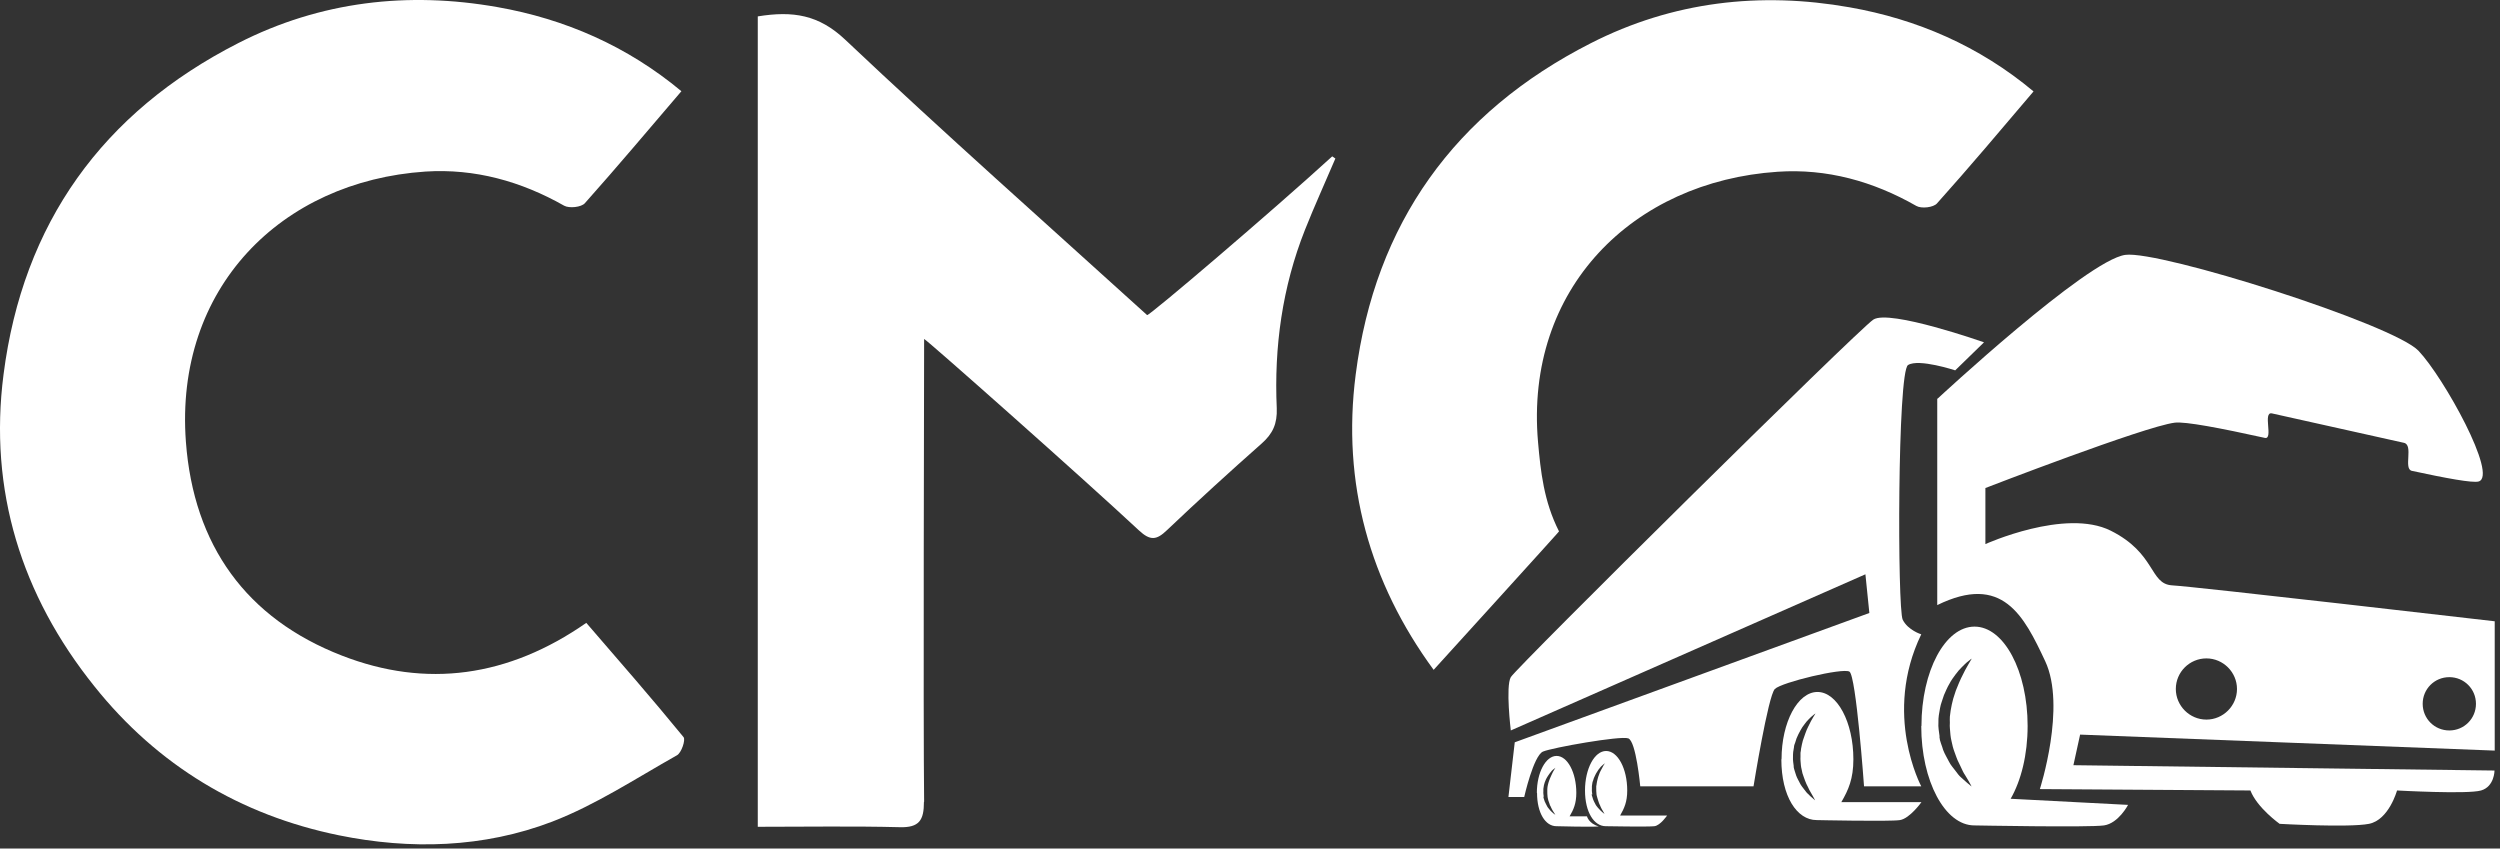 <svg width="439" height="149" viewBox="0 0 439 149" fill="none" xmlns="http://www.w3.org/2000/svg">
<rect x="0" y="0" width="439" height="149" fill="#333333" stroke="none"/>
<path fill-rule="evenodd" clip-rule="evenodd" d="M273.752 93.289C271.083 88.02 270.529 82.716 270.078 77.62C267.722 50.649 286.781 31.86 312.146 30.161C320.774 29.572 328.917 31.825 336.506 36.159C337.407 36.679 339.521 36.436 340.145 35.708C345.862 29.329 351.372 22.777 357.089 16.052C347.56 8.079 336.61 3.364 324.794 1.284C309.096 -1.489 293.746 0.244 279.33 7.593C255.421 19.761 241.456 39.279 238.06 65.764C235.6 84.865 240.52 102.303 251.748 117.625C251.748 117.625 273.959 93.185 273.752 93.324V93.289Z" fill="white"/>
<path fill-rule="evenodd" clip-rule="evenodd" d="M119.655 16.017C113.903 22.743 108.393 29.295 102.71 35.673C102.086 36.401 99.938 36.609 99.072 36.124C91.483 31.825 83.374 29.572 74.711 30.127C49.346 31.825 30.634 50.615 32.644 77.585C33.995 95.751 43.247 108.612 60.053 115.129C74.85 120.884 89.265 118.908 102.953 109.375C108.635 115.961 114.457 122.617 120.036 129.447C120.417 129.932 119.655 132.22 118.858 132.636C111.65 136.692 104.616 141.337 96.958 144.284C84.899 148.895 72.043 149.241 59.499 146.676C42.208 143.14 27.654 134.404 16.565 120.503C3.744 104.521 -2.008 86.079 0.625 65.729C4.021 39.244 17.986 19.727 41.861 7.559C56.276 0.209 71.662 -1.524 87.359 1.249C99.175 3.329 110.125 8.079 119.655 16.017Z" fill="white"/>
<path fill-rule="evenodd" clip-rule="evenodd" d="M162.242 140.817C162.242 144.007 161.445 145.359 157.98 145.255C149.871 145.047 141.763 145.185 133.065 145.185V2.879C139.268 1.873 143.772 2.601 148.381 6.935C165.776 23.367 183.691 39.244 201.433 55.329C201.71 55.572 223.541 36.956 233.937 27.457C234.11 27.596 234.318 27.7 234.491 27.839C232.724 31.999 230.818 36.159 229.155 40.353C225.17 50.407 223.714 60.945 224.199 71.692C224.303 74.396 223.506 76.164 221.531 77.897C215.883 82.889 210.339 87.951 204.898 93.116C203.096 94.849 201.988 94.988 200.012 93.151C190.622 84.38 162.588 59.524 162.276 59.524C162.276 65.383 162.103 126.223 162.276 140.783L162.242 140.817Z" fill="white"/>
<path d="M340.18 69.959V106.255C351.649 100.639 355.392 108.127 359.134 116.1C362.877 124.073 358.199 138.564 358.199 138.564L395.172 138.807C396.35 141.857 400.301 144.665 400.301 144.665C400.301 144.665 412.464 145.359 415.998 144.665C419.498 143.972 420.919 138.807 420.919 138.807C420.919 138.807 433.324 139.5 435.68 138.807C438.037 138.113 438.037 135.305 438.037 135.305L364.09 134.369L365.268 128.996L438.071 131.804V109.097C438.071 109.097 385.4 102.996 381.415 102.788C377.43 102.545 378.609 97.172 370.639 93.185C362.669 89.199 348.635 95.543 348.635 95.543V85.697C348.635 85.697 376.495 74.916 381.866 74.223C383.702 73.98 390.009 75.193 397.702 76.892C399.261 77.239 397.286 72.247 398.949 72.593C404.286 73.772 417.038 76.615 422.131 77.759C423.864 78.14 421.993 82.335 423.518 82.681C429.616 83.999 434.19 84.831 435.23 84.553C438.73 83.617 429.131 66.284 424.696 61.604C420.26 56.924 379.232 43.924 373.203 44.756C366.411 45.692 340.214 70.028 340.214 70.028L340.18 69.959ZM425.423 123.588C425.423 120.988 427.502 118.908 430.101 118.908C432.7 118.908 434.779 120.988 434.779 123.588C434.779 126.188 432.7 128.268 430.101 128.268C427.502 128.268 425.423 126.188 425.423 123.588ZM382.074 120.988C382.074 118.007 384.499 115.615 387.445 115.615C390.39 115.615 392.816 118.041 392.816 120.988C392.816 123.935 390.39 126.361 387.445 126.361C384.499 126.361 382.074 123.935 382.074 120.988Z" fill="white"/>
<path d="M337.373 127.505C337.373 137.143 341.531 144.943 346.694 144.943C346.694 144.943 366.861 145.324 369.46 144.943C372.024 144.561 373.688 141.337 373.688 141.337L353.07 140.263C354.906 137.073 356.05 132.532 356.05 127.471C356.05 117.833 351.892 110.033 346.729 110.033C341.565 110.033 337.407 117.833 337.407 127.471L337.373 127.505ZM340.595 129.343C340.491 128.511 340.318 127.679 340.387 126.847C340.387 126.431 340.387 126.015 340.457 125.599C340.526 125.183 340.595 124.767 340.664 124.385C340.734 123.969 340.838 123.588 340.976 123.207C341.115 122.825 341.219 122.444 341.358 122.063C341.669 121.369 341.947 120.676 342.328 120.052C342.64 119.428 343.055 118.908 343.402 118.423C343.749 117.937 344.13 117.521 344.476 117.175C344.823 116.828 345.135 116.516 345.377 116.308C345.897 115.857 346.243 115.649 346.243 115.649C346.243 115.649 346.036 115.996 345.689 116.585C345.343 117.175 344.857 118.041 344.372 119.081C344.13 119.601 343.887 120.156 343.645 120.78C343.367 121.369 343.229 122.028 342.986 122.687C342.813 123.345 342.64 124.073 342.536 124.767C342.501 125.113 342.432 125.495 342.397 125.841C342.362 126.188 342.397 126.569 342.397 126.916C342.328 127.644 342.466 128.372 342.501 129.065C342.57 129.793 342.778 130.452 342.917 131.145C343.09 131.804 343.367 132.428 343.575 133.052C343.679 133.364 343.818 133.641 343.956 133.919C344.095 134.196 344.234 134.473 344.338 134.716C344.58 135.236 344.788 135.721 345.065 136.103C345.308 136.484 345.516 136.865 345.689 137.143C346.036 137.732 346.209 138.113 346.209 138.113C346.209 138.113 345.897 137.871 345.377 137.42C345.1 137.177 344.788 136.9 344.442 136.588C344.06 136.276 343.714 135.825 343.367 135.34C343.021 134.855 342.536 134.369 342.224 133.711C341.912 133.087 341.496 132.428 341.219 131.7C341.115 131.319 340.976 130.937 340.838 130.556C340.699 130.175 340.595 129.793 340.561 129.377L340.595 129.343Z" fill="white"/>
<path d="M312.805 133.329C312.805 139.847 315.542 144.007 319.007 144.007C319.007 144.007 331.863 144.284 333.63 144.007C335.363 143.729 337.408 140.852 337.408 140.852H323.339C324.586 138.703 325.453 136.761 325.453 133.329C325.453 126.812 322.611 121.508 319.146 121.508C315.681 121.508 312.839 126.812 312.839 133.329H312.805ZM314.988 134.612C314.918 134.057 314.815 133.503 314.849 132.913C314.849 132.636 314.849 132.359 314.884 132.047C314.918 131.769 314.988 131.492 315.022 131.215C315.022 130.937 315.126 130.66 315.23 130.417C315.3 130.14 315.404 129.897 315.473 129.655C315.681 129.169 315.889 128.719 316.131 128.303C316.339 127.887 316.616 127.505 316.859 127.193C317.102 126.847 317.344 126.569 317.587 126.327C317.829 126.084 318.037 125.876 318.21 125.737C318.557 125.425 318.799 125.287 318.799 125.287C318.799 125.287 318.661 125.529 318.418 125.911C318.176 126.292 317.864 126.881 317.517 127.609C317.344 127.956 317.171 128.337 317.032 128.753C316.859 129.169 316.755 129.62 316.582 130.036C316.478 130.487 316.339 130.972 316.27 131.457C316.27 131.7 316.201 131.943 316.166 132.185C316.166 132.428 316.166 132.671 316.166 132.913C316.131 133.399 316.201 133.884 316.235 134.369C316.27 134.855 316.443 135.305 316.512 135.791C316.651 136.241 316.824 136.657 316.963 137.073C317.032 137.281 317.136 137.489 317.205 137.663C317.309 137.836 317.379 138.044 317.483 138.217C317.656 138.564 317.795 138.911 317.968 139.153C318.141 139.431 318.28 139.673 318.384 139.881C318.626 140.297 318.73 140.54 318.73 140.54C318.73 140.54 318.522 140.367 318.176 140.055C318.002 139.916 317.76 139.708 317.552 139.465C317.275 139.257 317.067 138.945 316.824 138.633C316.582 138.287 316.27 137.975 316.062 137.524C315.854 137.108 315.577 136.657 315.404 136.172C315.334 135.929 315.23 135.652 315.161 135.409C315.092 135.167 314.988 134.889 314.953 134.612H314.988Z" fill="white"/>
<path d="M278.326 138.807C278.326 142.62 279.92 145.081 281.964 145.081C281.964 145.081 289.518 145.22 290.523 145.081C291.563 144.943 292.741 143.209 292.741 143.209H284.494C285.221 141.927 285.741 140.817 285.741 138.807C285.741 134.959 284.078 131.873 282.033 131.873C279.989 131.873 278.326 134.993 278.326 138.807ZM279.608 139.535C279.573 139.223 279.504 138.876 279.538 138.529C279.538 138.356 279.538 138.183 279.538 138.044C279.538 137.871 279.608 137.732 279.608 137.559C279.608 137.385 279.677 137.247 279.746 137.073C279.781 136.935 279.85 136.761 279.885 136.623C280.024 136.345 280.128 136.068 280.266 135.825C280.405 135.583 280.543 135.375 280.682 135.167C280.821 134.959 280.994 134.82 281.098 134.647C281.236 134.508 281.34 134.404 281.479 134.3C281.687 134.127 281.826 134.023 281.826 134.023C281.826 134.023 281.722 134.161 281.583 134.404C281.444 134.647 281.271 134.993 281.063 135.375C280.959 135.583 280.855 135.791 280.786 136.033C280.682 136.276 280.613 136.519 280.543 136.796C280.474 137.073 280.405 137.351 280.37 137.628C280.37 137.767 280.335 137.905 280.301 138.044C280.301 138.183 280.301 138.321 280.301 138.46C280.301 138.737 280.301 139.049 280.335 139.327C280.335 139.604 280.439 139.881 280.509 140.159C280.578 140.436 280.682 140.679 280.751 140.921C280.786 141.06 280.855 141.164 280.89 141.268C280.959 141.372 280.994 141.476 281.029 141.58C281.132 141.788 281.202 141.996 281.306 142.135C281.41 142.308 281.479 142.447 281.548 142.551C281.687 142.793 281.756 142.932 281.756 142.932C281.756 142.932 281.618 142.828 281.41 142.655C281.306 142.551 281.167 142.447 281.029 142.308C280.89 142.169 280.751 141.996 280.578 141.823C280.439 141.615 280.232 141.441 280.128 141.164C279.989 140.921 279.85 140.644 279.746 140.367C279.712 140.228 279.642 140.055 279.608 139.916C279.539 139.777 279.504 139.604 279.504 139.431L279.608 139.535Z" fill="white"/>
<path d="M269.905 139.223C269.905 142.793 271.395 145.081 273.301 145.081C273.301 145.081 279.816 145.255 280.751 145.116C278.984 144.631 278.672 143.348 278.672 143.348H275.623C276.316 142.169 276.801 141.095 276.801 139.223C276.801 135.652 275.242 132.74 273.336 132.74C271.43 132.74 269.871 135.652 269.871 139.223H269.905ZM271.083 139.916C271.049 139.604 270.979 139.292 271.014 138.98C271.014 138.807 271.014 138.668 271.014 138.529C271.014 138.391 271.083 138.217 271.083 138.079C271.083 137.94 271.153 137.767 271.187 137.628C271.222 137.489 271.257 137.351 271.326 137.212C271.43 136.935 271.534 136.692 271.673 136.484C271.811 136.241 271.95 136.068 272.088 135.86C272.227 135.687 272.366 135.513 272.469 135.375C272.608 135.236 272.712 135.132 272.816 135.063C273.024 134.889 273.128 134.82 273.128 134.82C273.128 134.82 273.059 134.959 272.92 135.167C272.781 135.375 272.608 135.721 272.435 136.103C272.331 136.311 272.262 136.519 272.158 136.727C272.054 136.935 272.019 137.177 271.915 137.42C271.846 137.663 271.776 137.94 271.742 138.183C271.742 138.321 271.707 138.46 271.707 138.564C271.707 138.703 271.707 138.841 271.707 138.98C271.707 139.257 271.707 139.5 271.742 139.777C271.742 140.055 271.846 140.297 271.88 140.54C271.95 140.783 272.054 141.025 272.123 141.233C272.123 141.337 272.192 141.441 272.262 141.545C272.296 141.649 272.366 141.753 272.4 141.857C272.504 142.031 272.573 142.239 272.677 142.377C272.781 142.516 272.851 142.655 272.92 142.759C273.059 142.967 273.128 143.105 273.128 143.105C273.128 143.105 273.024 143.001 272.816 142.863C272.712 142.793 272.608 142.689 272.469 142.551C272.331 142.447 272.192 142.273 272.054 142.1C271.915 141.927 271.742 141.753 271.638 141.511C271.534 141.268 271.361 141.025 271.257 140.748C271.222 140.609 271.153 140.471 271.118 140.332C271.083 140.193 271.014 140.055 271.014 139.881L271.083 139.916Z" fill="white"/>
<path d="M348.392 60.113C348.392 60.113 331.759 54.255 328.952 56.127C326.145 57.999 266.232 117.279 265.297 118.908C264.361 120.537 265.297 128.268 265.297 128.268L327.566 100.847L328.259 107.641L265.99 130.348L264.881 139.951H267.653C267.653 139.951 269.282 132.705 270.945 131.977C272.574 131.284 284.529 129.169 285.915 129.655C287.301 130.105 288.028 138.079 288.028 138.079H307.919C307.919 138.079 310.483 122.167 311.661 120.988C312.839 119.809 323.581 117.244 324.759 117.937C325.938 118.631 327.324 138.079 327.324 138.079H337.373C337.373 138.079 330.581 125.425 337.373 111.385C337.373 111.385 335.051 110.692 334.115 108.82C333.18 106.948 333.18 65.279 335.051 64.1C336.922 62.921 343.333 65.036 343.333 65.036L348.392 60.113Z" fill="white"/>
</svg>

